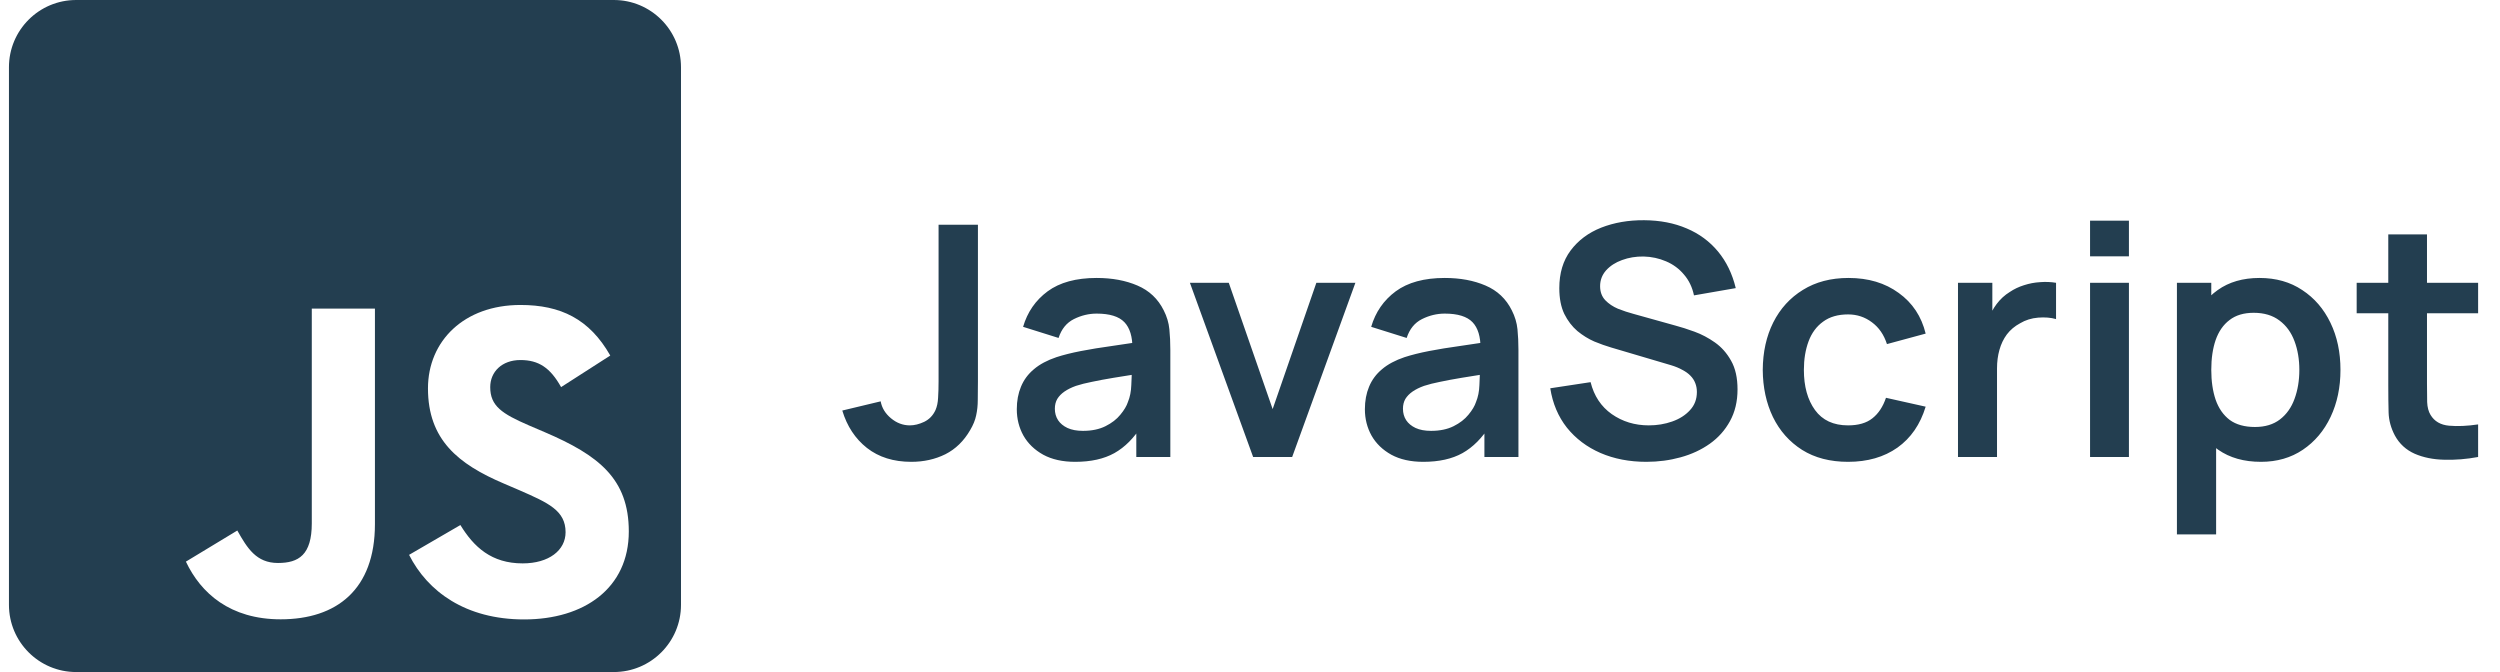 <svg width="186" height="50" viewBox="0 0 186 50" fill="none" xmlns="http://www.w3.org/2000/svg">
<g clip-path="url(#clip0_6212_39386)">
<path fill-rule="evenodd" clip-rule="evenodd" d="M5.666 0H45.666C48.427 0 50.666 2.239 50.666 5V45C50.666 47.761 48.427 50 45.666 50H5.666C2.905 50 0.666 47.761 0.666 45V5C0.666 2.239 2.905 0 5.666 0ZM38.888 41.916C36.571 41.916 35.26 40.707 34.253 39.063L30.435 41.281C31.814 44.006 34.633 46.086 38.997 46.086C43.46 46.086 46.783 43.768 46.783 39.538C46.783 35.614 44.529 33.869 40.537 32.157L39.362 31.654C37.346 30.781 36.473 30.21 36.473 28.801C36.473 27.66 37.345 26.787 38.721 26.787C40.071 26.787 40.94 27.356 41.745 28.801L45.404 26.452C43.856 23.729 41.709 22.69 38.721 22.69C34.526 22.69 31.841 25.372 31.841 28.896C31.841 32.721 34.093 34.531 37.483 35.975L38.658 36.479C40.801 37.417 42.079 37.987 42.079 39.598C42.079 40.943 40.835 41.916 38.888 41.916ZM20.68 41.886C19.065 41.886 18.394 40.779 17.656 39.47L13.831 41.785C14.939 44.13 17.118 46.077 20.88 46.077C25.043 46.077 27.895 43.863 27.895 38.998V22.958H23.197V38.934C23.197 41.283 22.223 41.886 20.68 41.886Z" fill="#233E50"/>
</g>
<path d="M67.802 34.36C66.482 34.36 65.382 34.016 64.502 33.328C63.63 32.64 63.018 31.712 62.666 30.544L65.522 29.86C65.61 30.348 65.866 30.768 66.29 31.12C66.714 31.472 67.182 31.648 67.694 31.648C68.03 31.648 68.386 31.56 68.762 31.384C69.138 31.2 69.418 30.908 69.602 30.508C69.714 30.252 69.778 29.948 69.794 29.596C69.818 29.236 69.83 28.82 69.83 28.348V16.72H72.758V28.348C72.758 28.884 72.754 29.356 72.746 29.764C72.746 30.164 72.706 30.544 72.626 30.904C72.554 31.256 72.406 31.62 72.182 31.996C71.71 32.812 71.094 33.412 70.334 33.796C69.574 34.172 68.73 34.36 67.802 34.36ZM79.993 34.36C79.058 34.36 78.266 34.184 77.618 33.832C76.969 33.472 76.478 32.996 76.141 32.404C75.814 31.812 75.65 31.16 75.65 30.448C75.65 29.824 75.754 29.264 75.962 28.768C76.169 28.264 76.49 27.832 76.921 27.472C77.353 27.104 77.913 26.804 78.602 26.572C79.121 26.404 79.73 26.252 80.425 26.116C81.129 25.98 81.889 25.856 82.706 25.744C83.529 25.624 84.389 25.496 85.285 25.36L84.254 25.948C84.261 25.052 84.061 24.392 83.653 23.968C83.246 23.544 82.558 23.332 81.59 23.332C81.005 23.332 80.442 23.468 79.897 23.74C79.353 24.012 78.974 24.48 78.757 25.144L76.118 24.316C76.438 23.22 77.046 22.34 77.942 21.676C78.846 21.012 80.061 20.68 81.59 20.68C82.742 20.68 83.754 20.868 84.626 21.244C85.505 21.62 86.157 22.236 86.582 23.092C86.814 23.548 86.954 24.016 87.001 24.496C87.049 24.968 87.073 25.484 87.073 26.044V34H84.541V31.192L84.962 31.648C84.377 32.584 83.694 33.272 82.909 33.712C82.133 34.144 81.162 34.36 79.993 34.36ZM80.57 32.056C81.225 32.056 81.785 31.94 82.249 31.708C82.713 31.476 83.082 31.192 83.353 30.856C83.633 30.52 83.822 30.204 83.918 29.908C84.07 29.54 84.153 29.12 84.169 28.648C84.194 28.168 84.206 27.78 84.206 27.484L85.094 27.748C84.222 27.884 83.474 28.004 82.85 28.108C82.225 28.212 81.689 28.312 81.242 28.408C80.793 28.496 80.397 28.596 80.053 28.708C79.718 28.828 79.433 28.968 79.201 29.128C78.969 29.288 78.79 29.472 78.662 29.68C78.541 29.888 78.481 30.132 78.481 30.412C78.481 30.732 78.561 31.016 78.722 31.264C78.882 31.504 79.114 31.696 79.418 31.84C79.73 31.984 80.114 32.056 80.57 32.056ZM93.233 34L88.529 21.04H91.421L94.685 30.436L97.937 21.04H100.841L96.137 34H93.233ZM105.892 34.36C104.956 34.36 104.164 34.184 103.516 33.832C102.868 33.472 102.376 32.996 102.04 32.404C101.712 31.812 101.548 31.16 101.548 30.448C101.548 29.824 101.652 29.264 101.86 28.768C102.068 28.264 102.388 27.832 102.82 27.472C103.252 27.104 103.812 26.804 104.5 26.572C105.02 26.404 105.628 26.252 106.324 26.116C107.028 25.98 107.788 25.856 108.604 25.744C109.428 25.624 110.288 25.496 111.184 25.36L110.152 25.948C110.16 25.052 109.96 24.392 109.552 23.968C109.144 23.544 108.456 23.332 107.488 23.332C106.904 23.332 106.34 23.468 105.796 23.74C105.252 24.012 104.872 24.48 104.656 25.144L102.016 24.316C102.336 23.22 102.944 22.34 103.84 21.676C104.744 21.012 105.96 20.68 107.488 20.68C108.64 20.68 109.652 20.868 110.524 21.244C111.404 21.62 112.056 22.236 112.48 23.092C112.712 23.548 112.852 24.016 112.9 24.496C112.948 24.968 112.972 25.484 112.972 26.044V34H110.44V31.192L110.86 31.648C110.276 32.584 109.592 33.272 108.808 33.712C108.032 34.144 107.06 34.36 105.892 34.36ZM106.468 32.056C107.124 32.056 107.684 31.94 108.148 31.708C108.612 31.476 108.98 31.192 109.252 30.856C109.532 30.52 109.72 30.204 109.816 29.908C109.968 29.54 110.052 29.12 110.068 28.648C110.092 28.168 110.104 27.78 110.104 27.484L110.992 27.748C110.12 27.884 109.372 28.004 108.748 28.108C108.124 28.212 107.588 28.312 107.14 28.408C106.692 28.496 106.296 28.596 105.952 28.708C105.616 28.828 105.332 28.968 105.1 29.128C104.868 29.288 104.688 29.472 104.56 29.68C104.44 29.888 104.38 30.132 104.38 30.412C104.38 30.732 104.46 31.016 104.62 31.264C104.78 31.504 105.012 31.696 105.316 31.84C105.628 31.984 106.012 32.056 106.468 32.056ZM122.492 34.36C121.228 34.36 120.088 34.14 119.072 33.7C118.064 33.26 117.232 32.632 116.576 31.816C115.928 30.992 115.516 30.016 115.34 28.888L118.34 28.432C118.596 29.456 119.12 30.248 119.912 30.808C120.712 31.368 121.632 31.648 122.672 31.648C123.288 31.648 123.868 31.552 124.412 31.36C124.956 31.168 125.396 30.888 125.732 30.52C126.076 30.152 126.248 29.7 126.248 29.164C126.248 28.924 126.208 28.704 126.128 28.504C126.048 28.296 125.928 28.112 125.768 27.952C125.616 27.792 125.416 27.648 125.168 27.52C124.928 27.384 124.648 27.268 124.328 27.172L119.864 25.852C119.48 25.74 119.064 25.592 118.616 25.408C118.176 25.216 117.756 24.956 117.356 24.628C116.964 24.292 116.64 23.868 116.384 23.356C116.136 22.836 116.012 22.196 116.012 21.436C116.012 20.324 116.292 19.392 116.852 18.64C117.42 17.88 118.18 17.312 119.132 16.936C120.092 16.56 121.156 16.376 122.324 16.384C123.508 16.392 124.564 16.596 125.492 16.996C126.42 17.388 127.196 17.96 127.82 18.712C128.444 19.464 128.884 20.372 129.14 21.436L126.032 21.976C125.904 21.368 125.656 20.852 125.288 20.428C124.928 19.996 124.484 19.668 123.956 19.444C123.436 19.22 122.88 19.1 122.288 19.084C121.712 19.076 121.176 19.164 120.68 19.348C120.192 19.524 119.796 19.78 119.492 20.116C119.196 20.452 119.048 20.844 119.048 21.292C119.048 21.716 119.176 22.064 119.432 22.336C119.688 22.6 120.004 22.812 120.38 22.972C120.764 23.124 121.152 23.252 121.544 23.356L124.64 24.22C125.064 24.332 125.54 24.484 126.068 24.676C126.596 24.868 127.104 25.136 127.592 25.48C128.08 25.824 128.48 26.276 128.792 26.836C129.112 27.396 129.272 28.108 129.272 28.972C129.272 29.868 129.084 30.656 128.708 31.336C128.34 32.008 127.84 32.568 127.208 33.016C126.576 33.464 125.852 33.8 125.036 34.024C124.228 34.248 123.38 34.36 122.492 34.36ZM137.497 34.36C136.161 34.36 135.021 34.064 134.077 33.472C133.133 32.872 132.409 32.056 131.905 31.024C131.409 29.992 131.157 28.824 131.149 27.52C131.157 26.192 131.417 25.016 131.929 23.992C132.449 22.96 133.185 22.152 134.137 21.568C135.089 20.976 136.221 20.68 137.533 20.68C139.005 20.68 140.249 21.052 141.265 21.796C142.289 22.532 142.957 23.54 143.269 24.82L140.389 25.6C140.165 24.904 139.793 24.364 139.273 23.98C138.753 23.588 138.161 23.392 137.497 23.392C136.745 23.392 136.125 23.572 135.637 23.932C135.149 24.284 134.789 24.772 134.557 25.396C134.325 26.02 134.209 26.728 134.209 27.52C134.209 28.752 134.485 29.748 135.037 30.508C135.589 31.268 136.409 31.648 137.497 31.648C138.265 31.648 138.869 31.472 139.309 31.12C139.757 30.768 140.093 30.26 140.317 29.596L143.269 30.256C142.869 31.576 142.169 32.592 141.169 33.304C140.169 34.008 138.945 34.36 137.497 34.36ZM145.674 34V21.04H148.23V24.196L147.918 23.788C148.078 23.356 148.29 22.964 148.554 22.612C148.826 22.252 149.15 21.956 149.526 21.724C149.846 21.508 150.198 21.34 150.582 21.22C150.974 21.092 151.374 21.016 151.782 20.992C152.19 20.96 152.586 20.976 152.97 21.04V23.74C152.586 23.628 152.142 23.592 151.638 23.632C151.142 23.672 150.694 23.812 150.294 24.052C149.894 24.268 149.566 24.544 149.31 24.88C149.062 25.216 148.878 25.6 148.758 26.032C148.638 26.456 148.578 26.916 148.578 27.412V34H145.674ZM155.5 19.072V16.42H158.392V19.072H155.5ZM155.5 34V21.04H158.392V34H155.5ZM168.215 34.36C166.951 34.36 165.891 34.06 165.035 33.46C164.179 32.86 163.535 32.044 163.103 31.012C162.671 29.972 162.455 28.808 162.455 27.52C162.455 26.216 162.671 25.048 163.103 24.016C163.535 22.984 164.167 22.172 164.999 21.58C165.839 20.98 166.875 20.68 168.107 20.68C169.331 20.68 170.391 20.98 171.287 21.58C172.191 22.172 172.891 22.984 173.387 24.016C173.883 25.04 174.131 26.208 174.131 27.52C174.131 28.816 173.887 29.98 173.399 31.012C172.911 32.044 172.223 32.86 171.335 33.46C170.447 34.06 169.407 34.36 168.215 34.36ZM161.963 39.76V21.04H164.519V30.136H164.879V39.76H161.963ZM167.771 31.768C168.523 31.768 169.143 31.58 169.631 31.204C170.119 30.828 170.479 30.32 170.711 29.68C170.951 29.032 171.071 28.312 171.071 27.52C171.071 26.736 170.951 26.024 170.711 25.384C170.471 24.736 170.099 24.224 169.595 23.848C169.091 23.464 168.451 23.272 167.675 23.272C166.939 23.272 166.339 23.452 165.875 23.812C165.411 24.164 165.067 24.66 164.843 25.3C164.627 25.932 164.519 26.672 164.519 27.52C164.519 28.36 164.627 29.1 164.843 29.74C165.067 30.38 165.415 30.88 165.887 31.24C166.367 31.592 166.995 31.768 167.771 31.768ZM184.372 34C183.516 34.16 182.676 34.228 181.852 34.204C181.036 34.188 180.304 34.04 179.656 33.76C179.008 33.472 178.516 33.02 178.18 32.404C177.884 31.844 177.728 31.272 177.712 30.688C177.696 30.104 177.688 29.444 177.688 28.708V17.44H180.568V28.54C180.568 29.06 180.572 29.516 180.58 29.908C180.596 30.3 180.68 30.62 180.832 30.868C181.12 31.348 181.58 31.616 182.212 31.672C182.844 31.728 183.564 31.696 184.372 31.576V34ZM175.336 23.308V21.04H184.372V23.308H175.336Z" fill="#233E50"/>
<defs>
<clipPath id="clip0_6212_39386">
<rect width="50" height="50" fill="white" transform="translate(0.666)"/>
</clipPath>
</defs>
</svg>
